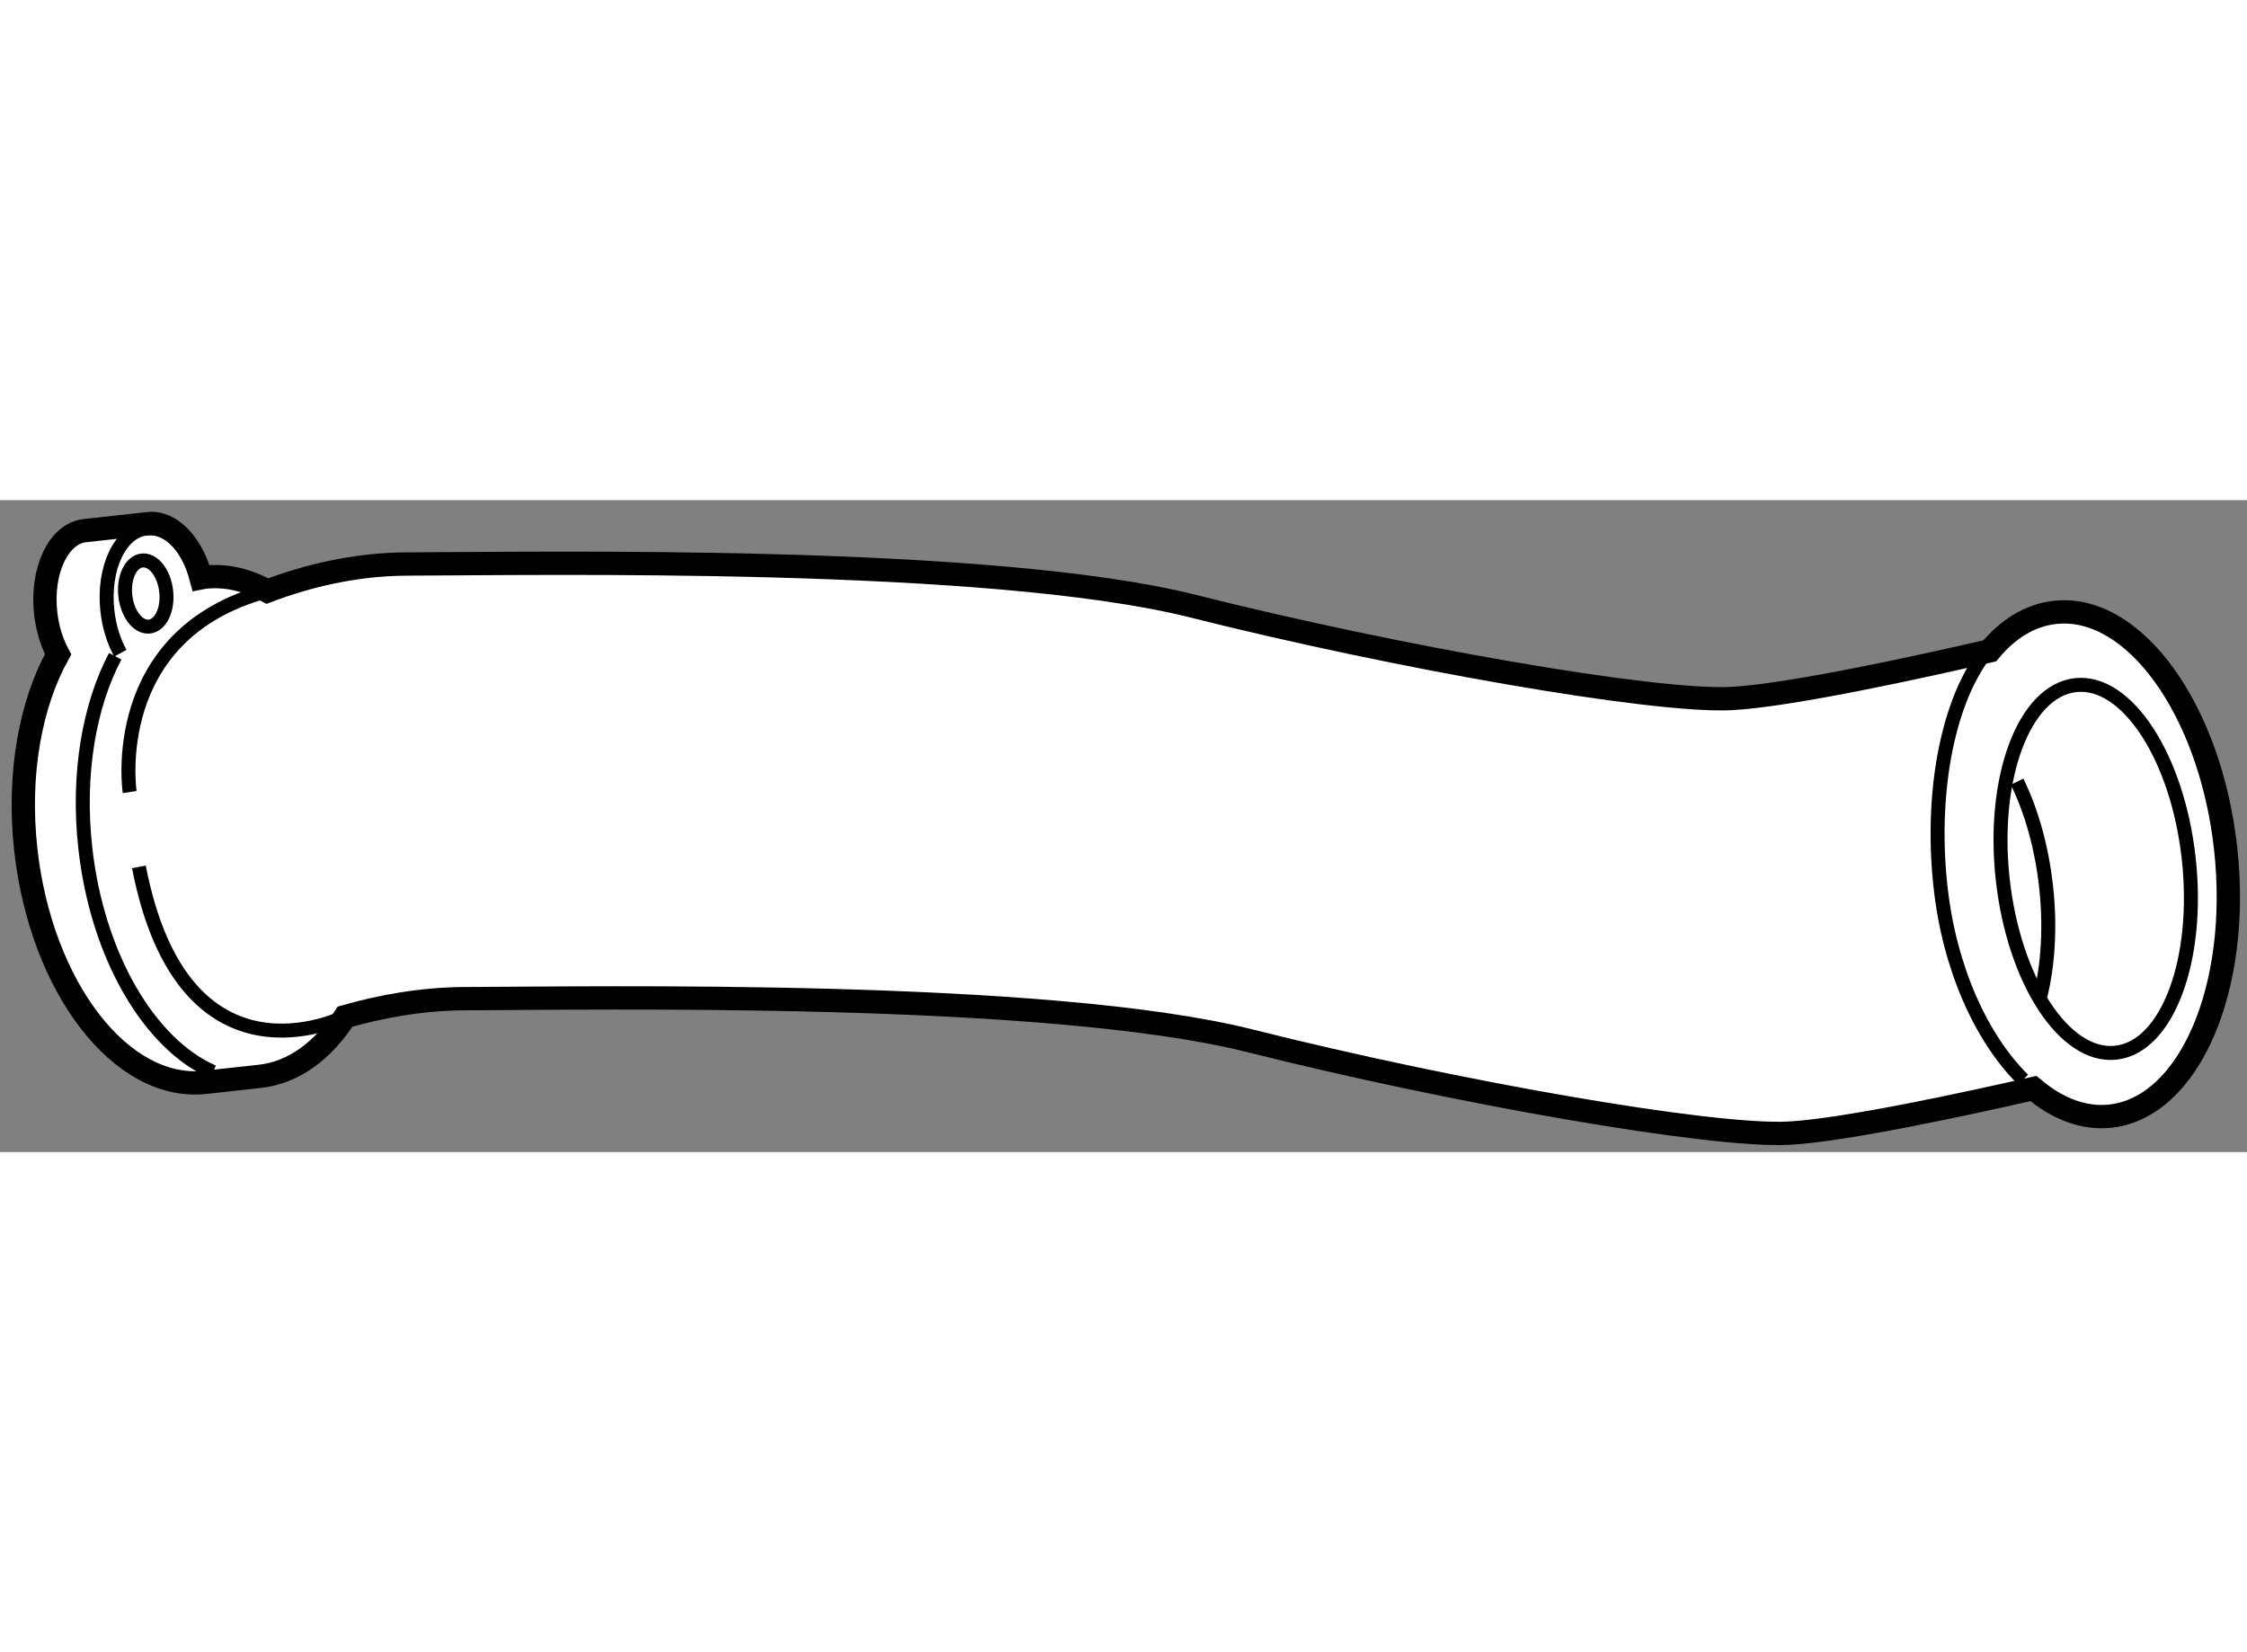 <?xml version="1.0" encoding="utf-8"?>
<!-- Generator: Adobe Illustrator 15.1.0, SVG Export Plug-In . SVG Version: 6.00 Build 0)  -->
<!DOCTYPE svg PUBLIC "-//W3C//DTD SVG 1.1//EN" "http://www.w3.org/Graphics/SVG/1.1/DTD/svg11.dtd">
<svg version="1.1" xmlns="http://www.w3.org/2000/svg" xmlns:xlink="http://www.w3.org/1999/xlink" x="0px" y="0px" width="244.8px"
	 height="180px" viewBox="64.808 59.692 48.211 13.987" enable-background="new 0 0 244.8 180" xml:space="preserve">
	
<rect x="64.808" y="59.692" width="48.211" height="13.987" fill="#808080" stroke="none"/>
	
<g><path fill="#FFFFFF" stroke="#000000" stroke-width="0.5" d="M108.899,62.1c-0.534,0.059-1.008,0.354-1.399,0.825
			c-1.299,0.3-4.26,0.958-5.542,1.023c-1.667,0.085-7.193-0.884-11.551-1.981c-4.358-1.097-14.094-0.912-16.853-0.905
			c-1.155,0.003-2.191,0.271-3.01,0.581c-0.428-0.239-0.883-0.349-1.343-0.299c-0.027,0.003-0.052,0.011-0.078,0.016
			c-0.188-0.717-0.649-1.217-1.132-1.164c-0.263,0.029-1.1,0.121-1.363,0.15c-0.564,0.063-0.94,0.854-0.84,1.769
			c0.037,0.333,0.133,0.636,0.266,0.884c-0.589,1.059-0.872,2.562-0.693,4.188c0.326,2.958,2.05,5.194,3.852,4.996
			c0.199-0.022,0.968-0.106,1.168-0.128c0.731-0.081,1.36-0.554,1.831-1.282c0.766-0.217,1.646-0.382,2.568-0.385
			c2.758-0.008,12.493-0.192,16.852,0.905c4.358,1.097,9.885,2.066,11.55,1.981c1.195-0.061,3.848-0.637,5.254-0.958
			c0.513,0.432,1.079,0.655,1.653,0.592c1.693-0.187,2.801-2.756,2.472-5.741C112.231,64.181,110.592,61.914,108.899,62.1z"></path><ellipse transform="matrix(0.994 -0.109 0.109 0.994 -6.729 12.408)" fill="none" stroke="#000000" stroke-width="0.3" cx="109.796" cy="67.569" rx="2.008" ry="3.967"></ellipse><path fill="none" stroke="#000000" stroke-width="0.3" d="M108.086,65.732c0.304,0.621,0.528,1.397,0.622,2.251
			c0.097,0.88,0.041,1.709-0.134,2.393"></path><path fill="none" stroke="#000000" stroke-width="0.3" d="M108.215,72.126c-0.897-0.891-1.58-2.389-1.772-4.139
			c-0.242-2.195,0.222-4.411,1.282-5.364"></path><path fill="none" stroke="#000000" stroke-width="0.3" d="M69.38,71.961c-1.354-0.588-2.486-2.477-2.743-4.817
			c-0.174-1.582,0.087-3.05,0.643-4.103"></path><ellipse transform="matrix(-0.994 0.11 -0.11 -0.994 142.269 115.527)" fill="none" stroke="#000000" stroke-width="0.3" cx="67.957" cy="61.677" rx="0.441" ry="0.713"></ellipse><path fill="none" stroke="#000000" stroke-width="0.3" d="M69.005,61.206c-0.22-0.577-0.63-0.954-1.053-0.908
			c-0.564,0.062-0.941,0.854-0.84,1.768c0.038,0.344,0.138,0.657,0.278,0.91"></path><path fill="none" stroke="#000000" stroke-width="0.3" d="M72.21,70.771c0,0-3.458,1.76-4.422-3.211"></path><path fill="none" stroke="#000000" stroke-width="0.3" d="M67.59,65.955c0,0-0.51-3.388,2.955-4.313"></path></g>


</svg>